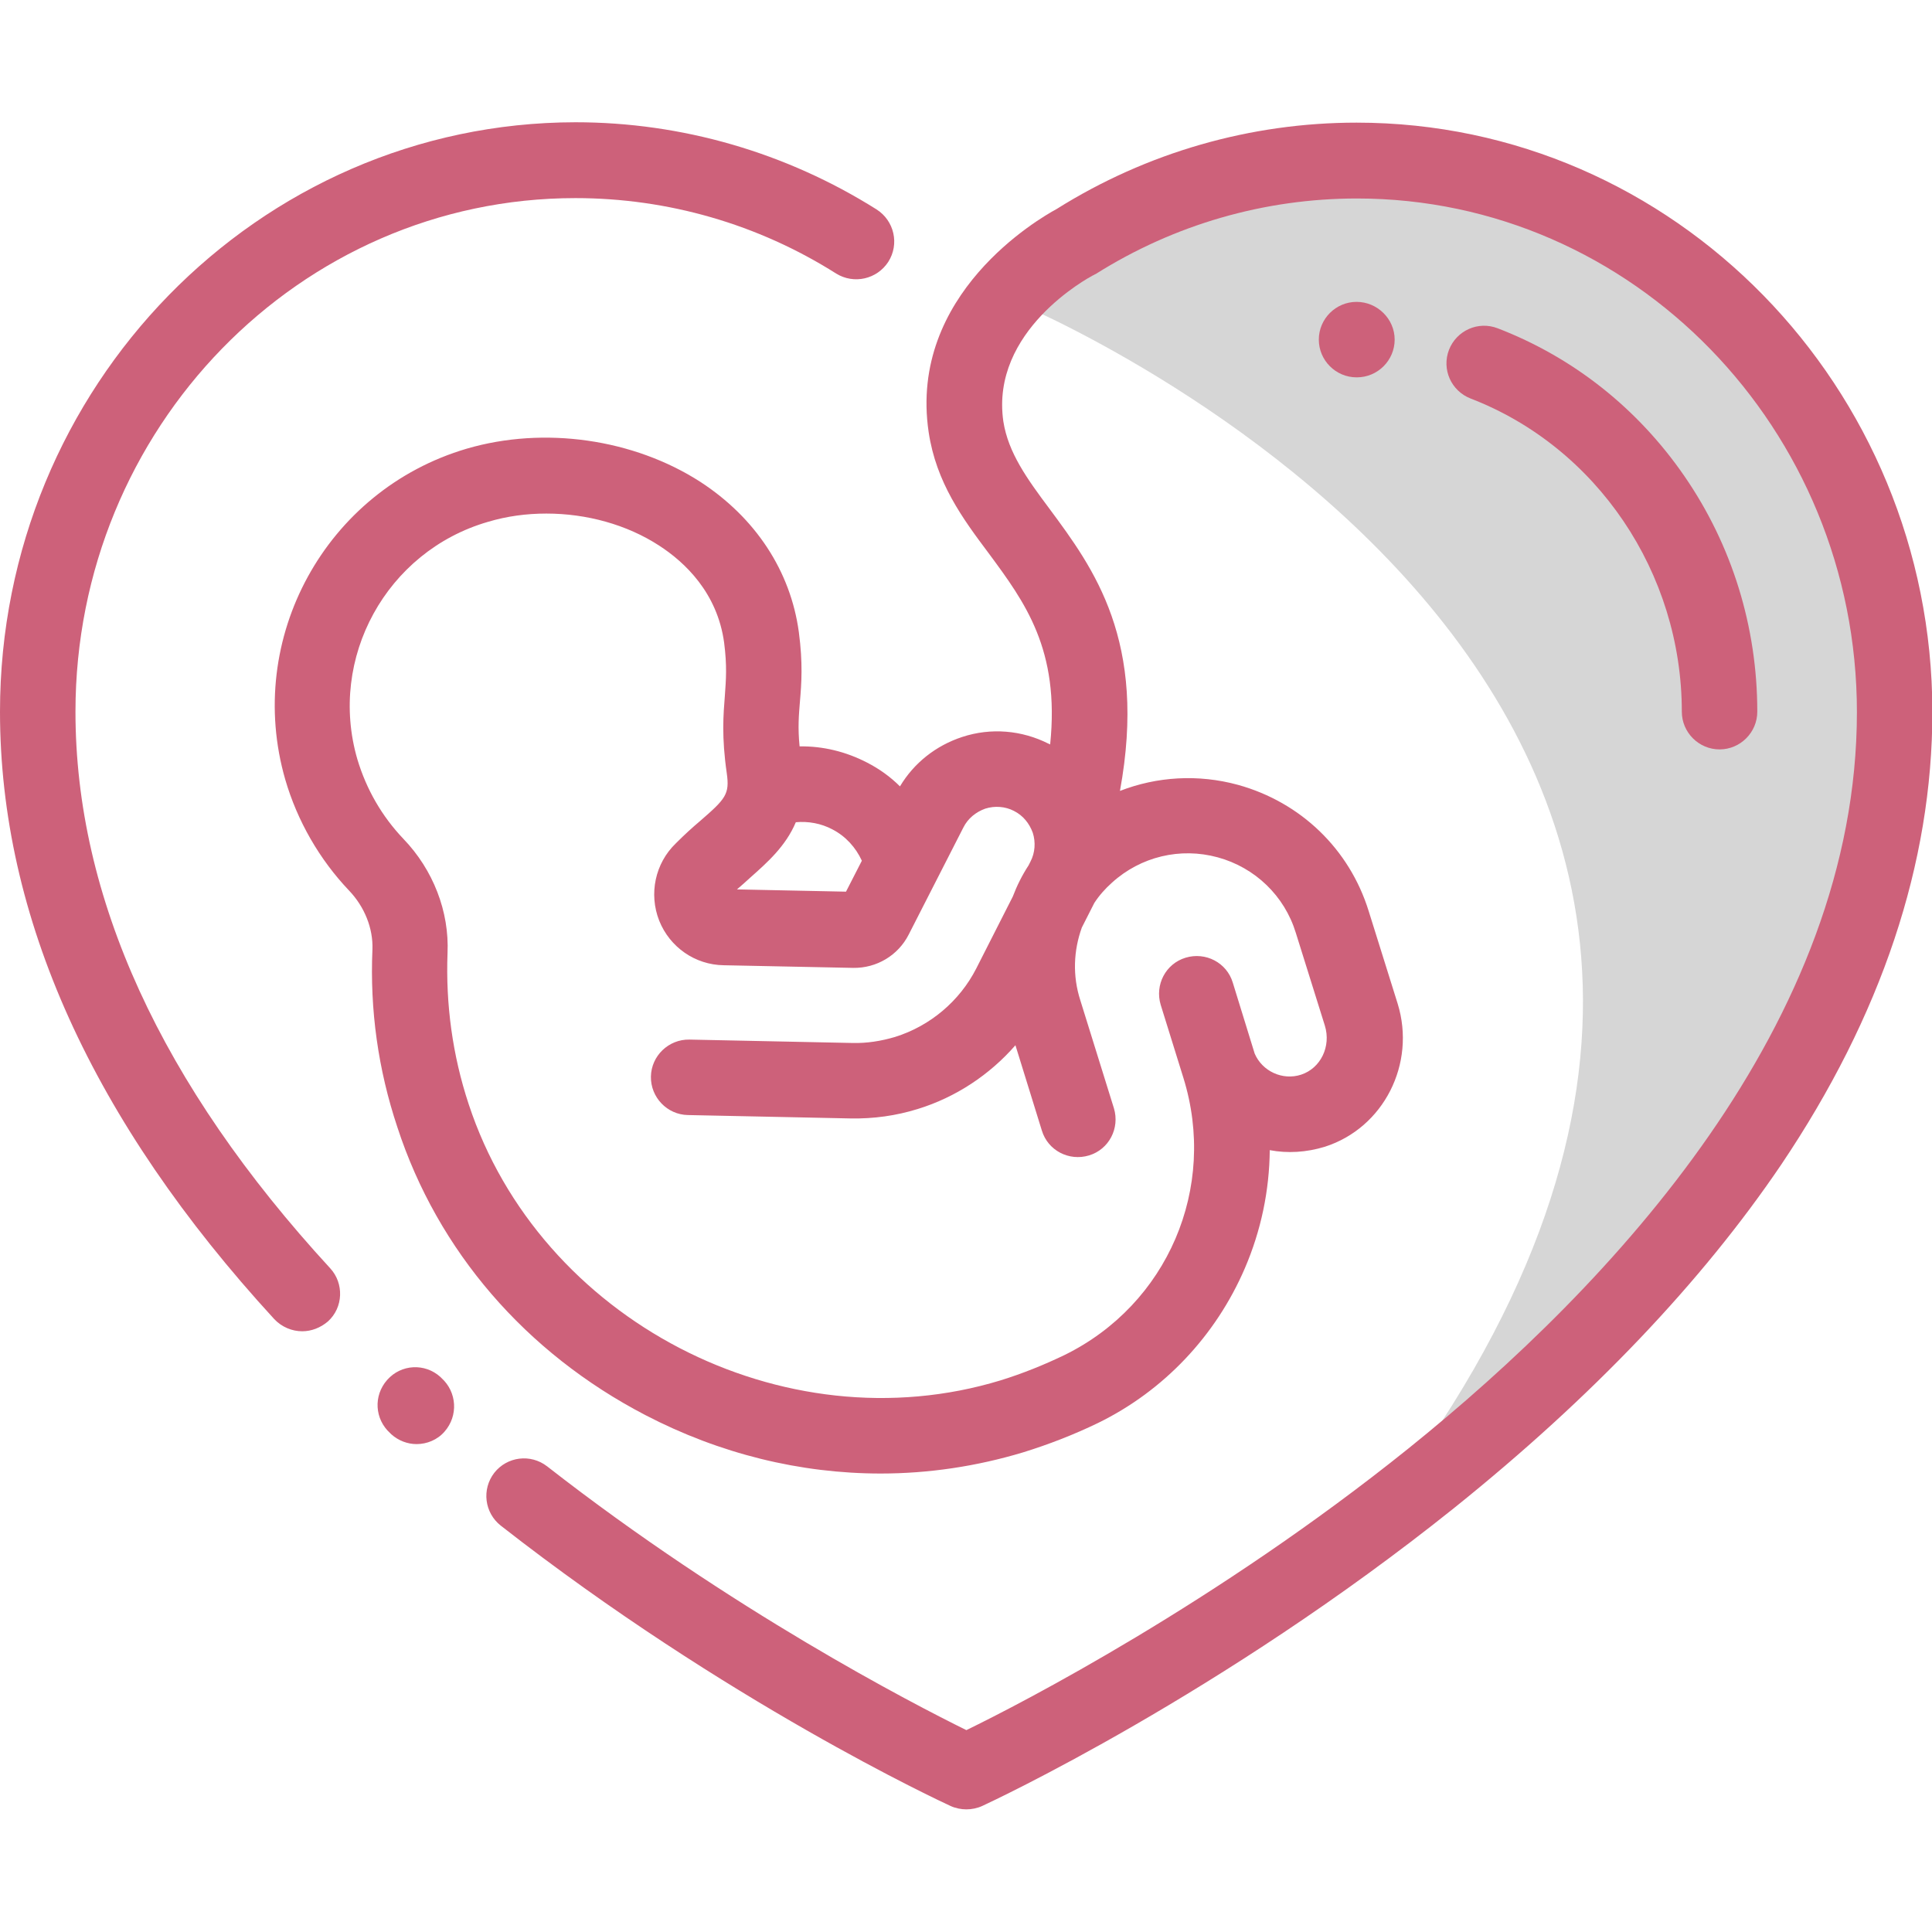 <?xml version="1.0" encoding="UTF-8"?> <!-- Generator: Adobe Illustrator 22.0.0, SVG Export Plug-In . SVG Version: 6.00 Build 0) --> <svg xmlns="http://www.w3.org/2000/svg" xmlns:xlink="http://www.w3.org/1999/xlink" id="Capa_1" x="0px" y="0px" viewBox="0 0 512 512" style="enable-background:new 0 0 512 512;" xml:space="preserve"> <style type="text/css"> .st0{fill:#D6D6D6;} .st1{fill:#CD617A;} </style> <path class="st0" d="M269,80c0,0,261.3,107.7,95.3,321.7l60.1-48.8l41.2-55.8l33.3-75.3l5.3-56.7l-24-60.7l-42-40.7l-51.7-19.3H339 L292.4,59L269,80z"></path> <g> <g> <path class="st1" d="M359.5,32.5c-28.1,0-55.6,7.9-79.5,22.9c-4.6,2.5-39.3,22.5-33.9,59.1c2,13.4,9,22.9,15.9,32.1 c9.6,13,18.9,25.5,16.3,50.7c-0.1-0.1-0.3-0.2-0.4-0.2c-7.1-3.6-15.3-4.3-22.9-1.8c-7,2.3-12.8,6.9-16.5,13.1 c-2.5-2.5-5.4-4.6-8.7-6.3c-5.6-2.9-11.7-4.4-17.9-4.3c-0.5-5-0.2-8.3,0.1-12c0.4-4.7,0.8-10-0.3-18.3 c-2.2-16.2-11.5-30.3-26.1-39.8c-17.7-11.4-41.4-14.8-61.9-8.8c-37.4,11-58.9,50.3-48.1,87.7c3.2,11,9.1,21.2,16.9,29.4 c4.1,4.3,6.4,10,6.2,15.6c-0.7,16,1.5,31.8,6.6,47.1c10.7,32.8,34,59.8,65.7,76.3c19.8,10.3,41.1,15.5,62.4,15.5 c12.7,0,25.4-1.9,37.7-5.6c6.8-2.1,13.5-4.7,19.9-7.8c17.4-8.5,31.2-23.1,38.9-41c4.3-10,6.5-20.6,6.6-31.3 c4.7,0.9,9.7,0.6,14.6-0.9c15.6-5,24.2-22,19.3-37.9l-7.7-24.6c-5.1-16.4-18-28.8-34.6-33.4c-10.6-2.9-21.5-2.2-31.3,1.6 c7.3-39.8-7-59-18.7-74.8c-5.9-7.9-10.9-14.8-12.2-23.1c-3.5-24.1,22.6-38.1,23.7-38.7c0.3-0.1,0.5-0.3,0.8-0.4 c20.8-13.1,44.7-20,69.2-20c73.1,0,132.5,61.1,132.5,136.1c0,82.4-64.7,151.6-118.9,195.2c-50.8,40.8-102.3,67.4-117.1,74.6 c-14.2-7-62.3-31.8-111.1-69.9c-4.4-3.4-10.6-2.6-14,1.7c-3.4,4.4-2.6,10.6,1.7,14c59.7,46.7,116.8,73.2,119.2,74.3 c1.3,0.6,2.8,0.9,4.2,0.9c1.4,0,2.9-0.3,4.2-0.9c2.6-1.2,63.3-29.5,125.1-79c36.5-29.3,65.6-59.9,86.6-90.9 c26.6-39.5,40.1-79.9,40.1-120.1C512,102.5,443.6,32.5,359.5,32.5z M198.8,232.6c4.5-4,9.4-8.3,12.1-14.7c3.3-0.3,6.7,0.3,9.7,1.9 c3.5,1.8,6.2,4.8,7.8,8.3l-4.2,8.2l-28.9-0.6C196.5,234.7,197.7,233.6,198.8,232.6z M286.7,245.8l3.3-6.5c1.3-2,2.9-3.8,4.7-5.4 c7.6-6.9,18.1-9.4,28-6.7c9.9,2.7,17.7,10.2,20.7,20l7.7,24.6c1.7,5.5-1.1,11.3-6.3,13c-4.9,1.6-10.3-0.9-12.3-5.6l-5.8-18.8 c-1.6-5.3-7.2-8.2-12.5-6.6c-5.3,1.6-8.2,7.2-6.6,12.5l6,19.3c9.1,29.2-4.2,60.1-31.5,73.5c-5.4,2.6-11.1,4.9-16.9,6.7 c-57.7,17.6-122.2-16-141-73.2c-4.3-13-6.1-26.5-5.6-40c0.5-11-3.8-22.1-11.7-30.3c-5.7-6-9.8-13.1-12.2-21.1 c-7.8-26.8,7.7-55.1,34.6-62.9c5-1.5,10.2-2.2,15.5-2.2c10.6,0,21.3,2.9,29.9,8.5c6.8,4.4,15.4,12.5,17.2,25.7 c0.8,6.2,0.5,9.8,0.2,14c-0.4,5.1-0.9,10.9,0.5,20.6c0.8,5.6-0.3,6.8-7.1,12.7c-1.9,1.6-4,3.5-6.2,5.7c0,0-0.1,0.1-0.1,0.1 l-0.1,0.1c-5.5,5.3-7.2,13.4-4.4,20.5c2.8,7,9.5,11.7,17.1,11.8l34.3,0.7c6.2,0.1,11.9-3.3,14.7-8.8l14.5-28.4 c1.2-2.4,3.3-4.1,5.8-5c2.5-0.8,5.3-0.6,7.6,0.6c2.4,1.2,4.1,3.3,5,5.8c0.8,2.5,0.6,5.3-0.6,7.6l-0.5,1c-1.7,2.6-3.1,5.4-4.2,8.3 l-9.7,19.1c-4.4,8.6-12.2,15.2-21.5,18.1c-3.7,1.1-7.5,1.7-11.3,1.6l-43.2-0.9c-5.5-0.1-10.1,4.3-10.2,9.8 c-0.1,5.5,4.3,10.1,9.8,10.2l43.2,0.9c6,0.1,11.9-0.7,17.7-2.5c10.1-3.1,19.1-9.1,25.9-16.9l7,22.6c1.6,5.3,7.2,8.2,12.5,6.6 c5.3-1.6,8.2-7.2,6.6-12.5l-8.9-28.6C284.2,258.6,284.5,251.9,286.7,245.8z"></path> </g> </g> <g> <g> <path class="st1" d="M117,365.2l-0.3-0.3c-4.1-3.7-10.4-3.4-14.1,0.8s-3.3,10.4,0.8,14.1l0.3,0.3c1.9,1.7,4.3,2.6,6.7,2.6 c2.7,0,5.5-1.1,7.4-3.3C121.5,375.2,121.1,368.9,117,365.2z"></path> </g> </g> <g> <g> <path class="st1" d="M232.3,55.5c-24-15.1-51.6-23.1-79.8-23.1C68.4,32.5,0,102.5,0,188.6c0,54.4,24.5,108.5,72.7,161 c2,2.1,4.7,3.2,7.4,3.2c2.4,0,4.8-0.9,6.8-2.6c4.1-3.7,4.3-10.1,0.6-14.1C42.7,287.4,20,237.8,20,188.6 c0-75.1,59.4-136.1,132.5-136.1c24.5,0,48.4,6.9,69.1,20c4.7,2.9,10.8,1.5,13.8-3.1C238.4,64.7,237,58.5,232.3,55.5z"></path> </g> </g> <g> <g> <path class="st1" d="M359.5,80c-5.5,0-10,4.5-10,10s4.5,10,10,10h0.1c5.5,0,10-4.5,10-10S365,80,359.5,80z"></path> </g> </g> <g> <g> <path class="st1" d="M446.4,126.2c-12.4-18-29.5-31.5-49.5-39.2c-5.2-2-10.9,0.6-12.9,5.7c-2,5.2,0.6,10.9,5.7,12.9 c33.5,12.9,56,46.2,56,83c0,5.5,4.5,10,10,10s10-4.5,10-10C465.7,166.1,459,144.5,446.4,126.2z"></path> </g> </g> <path class="st1" d="M292.4,63.7"></path> </svg> 